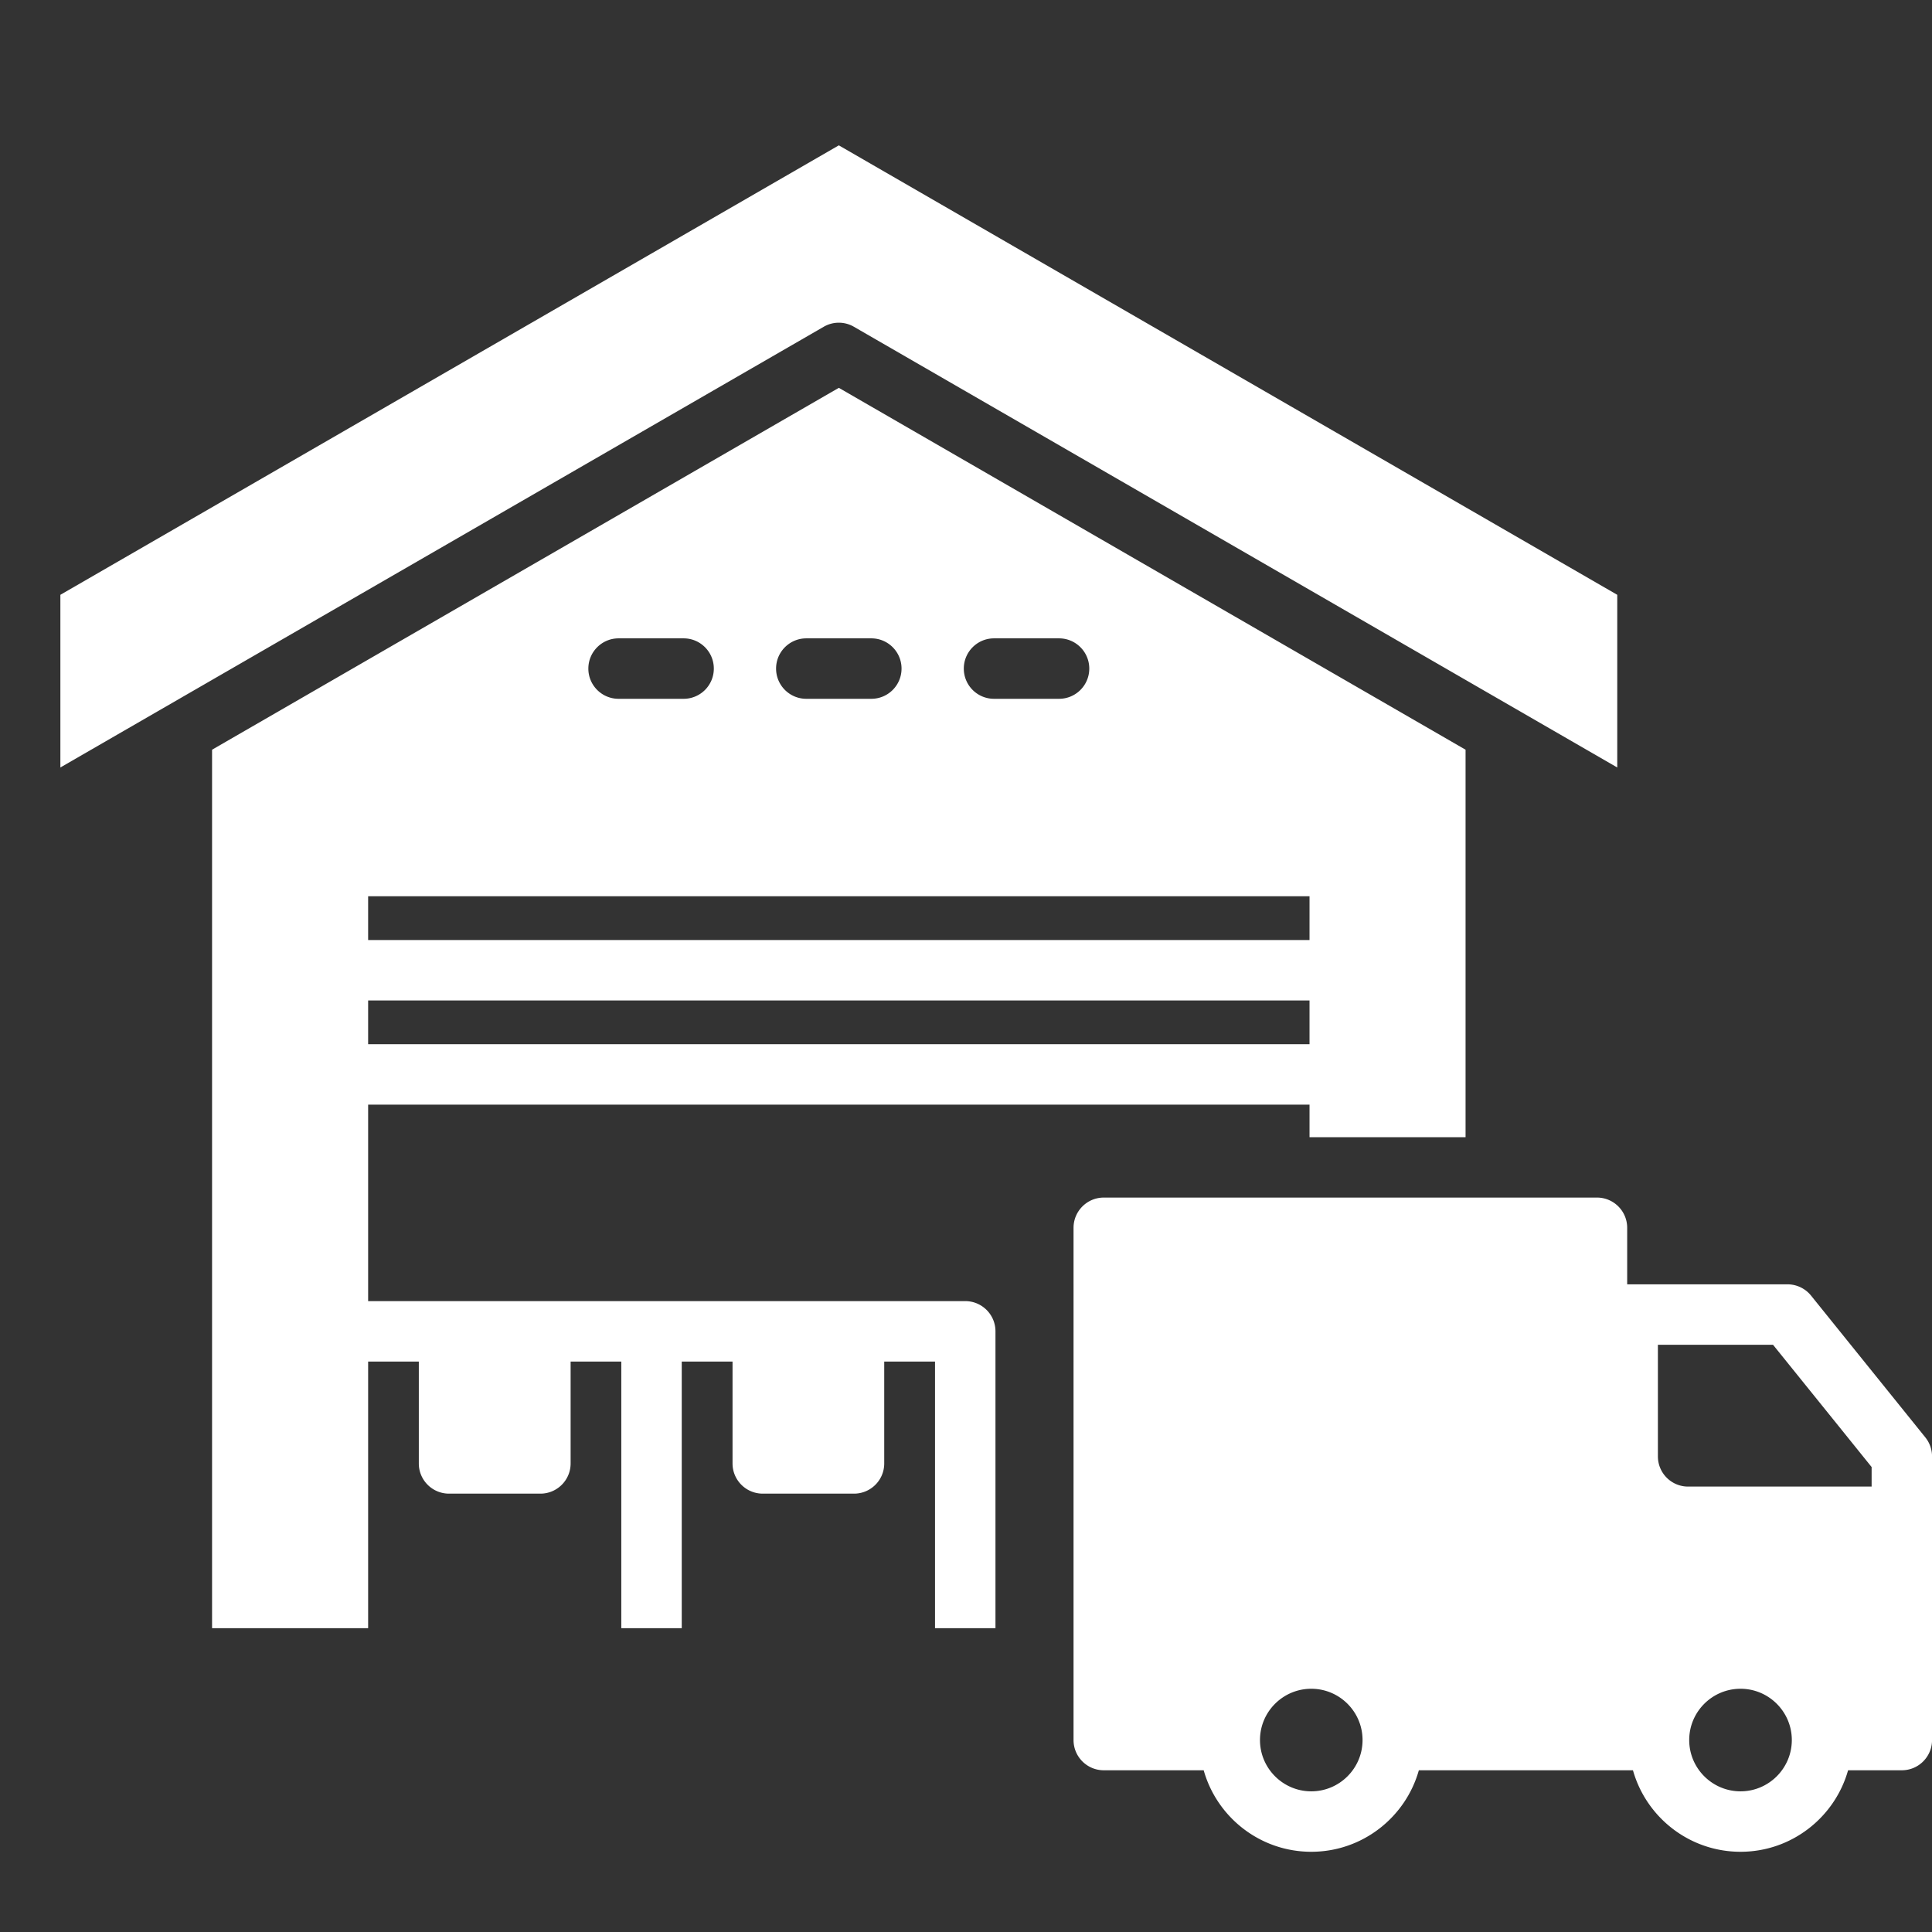 <?xml version="1.0" encoding="UTF-8"?>
<svg xmlns="http://www.w3.org/2000/svg" xmlns:xlink="http://www.w3.org/1999/xlink" version="1.1" width="512" height="512" x="0" y="0" viewBox="0 0 512 512" style="enable-background:new 0 0 512 512" xml:space="preserve" class="">
  <rect x="0" y="0" width="512" height="512" fill="#333333" stroke="none"/>
  <g>
    <path d="M218.29 86.6 16 203.39v-45.76L222.3 38.52l206.29 119.11v45.76L226.3 86.6a7.958 7.958 0 0 0-8.01 0zm45.52 266.22v78.67h-16.02v-70.66h-13.46v27c0 4.42-3.59 8-8.01 8h-24.18c-4.42 0-8.01-3.58-8.01-8v-27h-13.46v70.66h-16.02v-70.66h-13.43v27c0 4.42-3.59 8-8.01 8H119c-4.42 0-8.01-3.58-8.01-8v-27H97.56v70.66H56.2V198.68l166.1-95.9 166.09 95.9v102.69h-41.35v-8.633H97.56v52.073H255.8c4.42 0 8.01 3.58 8.01 8.01zm-8.39-175.64c0 4.43 3.58 8.01 8.01 8.01h17.23c4.42 0 8.01-3.58 8.01-8.01 0-4.42-3.59-8.01-8.01-8.01h-17.23c-4.43 0-8.01 3.59-8.01 8.01zm-49.75 0c0 4.43 3.59 8.01 8.01 8.01h17.23c4.43 0 8.01-3.58 8.01-8.01 0-4.42-3.58-8.01-8.01-8.01h-17.23c-4.42 0-8.01 3.59-8.01 8.01zm-49.75 0c0 4.43 3.59 8.01 8.01 8.01h17.24a8 8 0 0 0 8-8.01c0-4.42-3.58-8.01-8-8.01h-17.24c-4.42 0-8.01 3.59-8.01 8.01zm-58.36 71.932h249.48V237.52H97.56zm0 27.61h249.48v-11.594H97.56zM512.01 385.95v75.18c0 4.42-3.58 8.01-8.01 8.01h-14.24c-3.5 12.45-14.95 21.6-28.5 21.6-13.56 0-25.01-9.15-28.51-21.6h-56.74c-3.5 12.45-14.95 21.6-28.51 21.6-13.55 0-25.01-9.15-28.51-21.6h-26.48c-4.42 0-8.01-3.59-8.01-8.01V325.38c0-4.42 3.59-8.01 8.01-8.01H423.22c4.42 0 8 3.59 8 8.01v14.98h42.48c2.42 0 4.72 1.1 6.24 2.98l30.3 37.59a8.023 8.023 0 0 1 1.77 5.02zm-150.92 75.18c0-7.5-6.09-13.59-13.59-13.59-7.49 0-13.59 6.09-13.59 13.59 0 7.49 6.1 13.59 13.59 13.59 7.5 0 13.59-6.1 13.59-13.59zm113.76 0c0-7.5-6.1-13.59-13.59-13.59-7.5 0-13.6 6.09-13.6 13.59 0 7.49 6.1 13.59 13.6 13.59 7.49 0 13.59-6.1 13.59-13.59zM496 388.78l-8.73-10.83-17.4-21.57h-30.51v29.57c0 4.43 3.58 8.01 8.01 8.01H496z" fill="#ffffff" opacity="1" data-original="#000000"></path>
  </g>
</svg>
